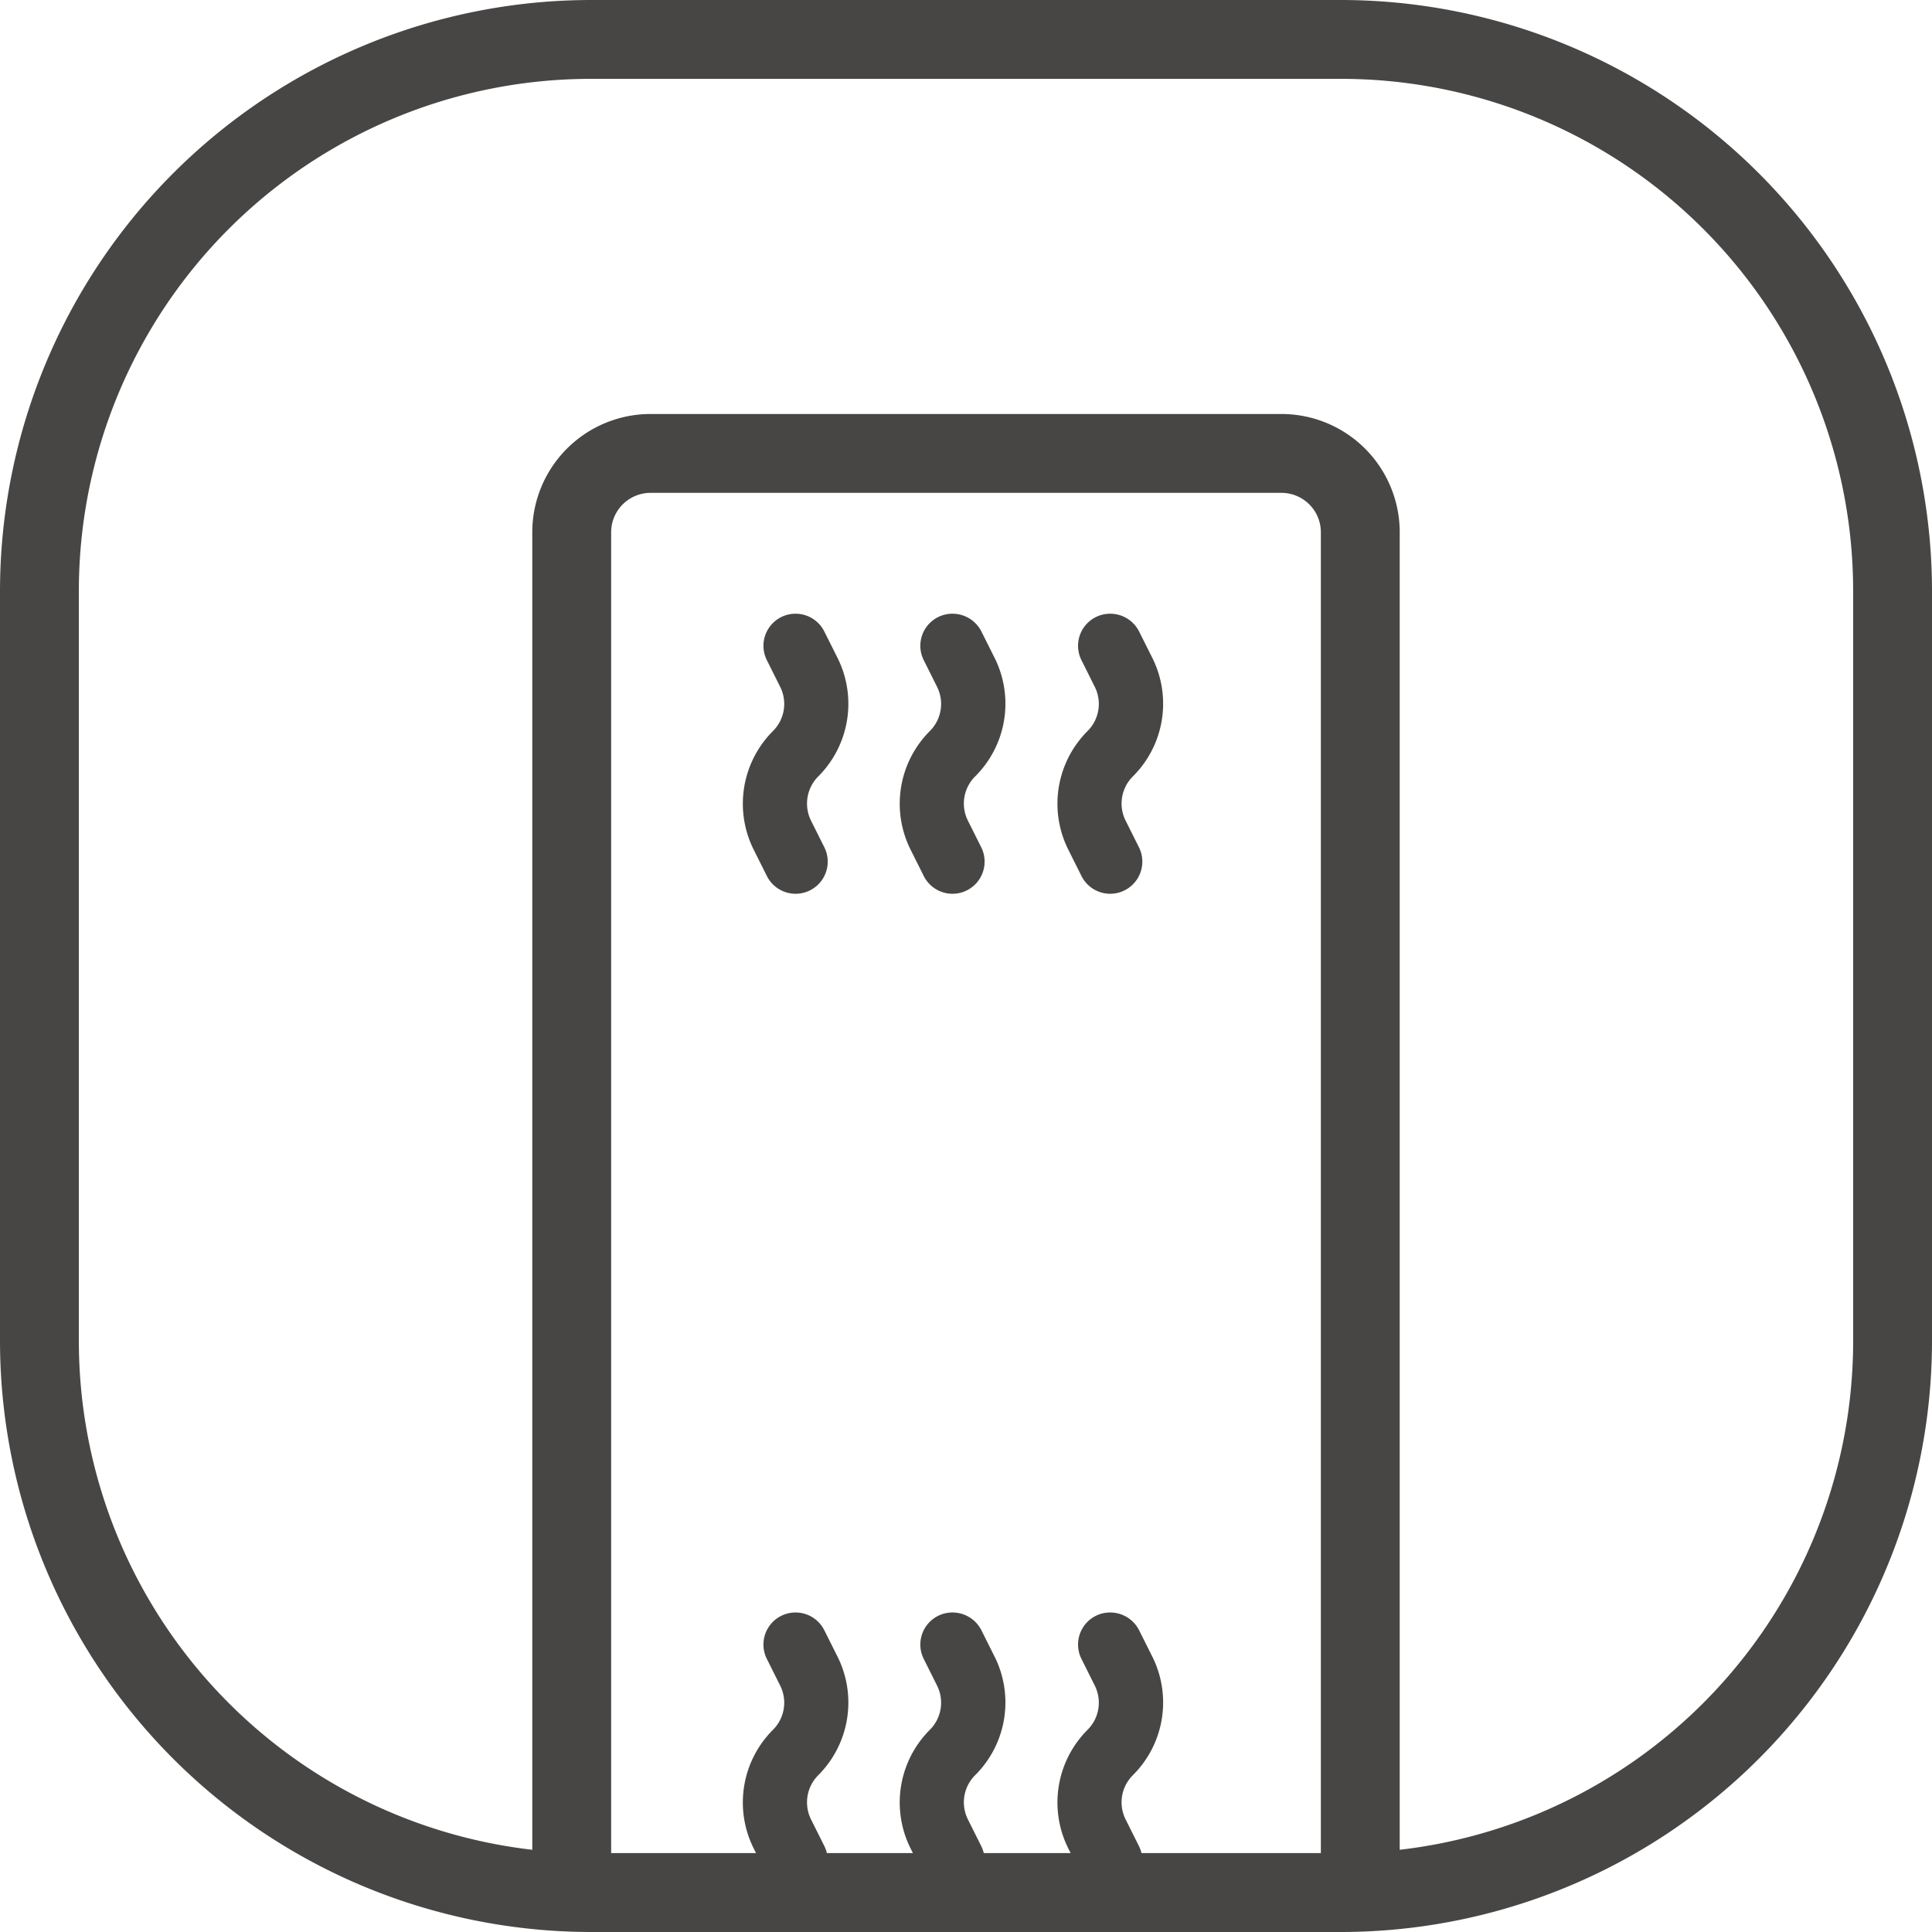 <svg xmlns="http://www.w3.org/2000/svg" width="98" height="98" viewBox="0 0 98 98">
  <g id="Dual_upper_and_lower_air_ducts" data-name="Dual upper and lower air ducts" transform="translate(-1057 -8846)">
    <path id="矩形_1753_-_轮廓" data-name="矩形 1753 - 轮廓" d="M30,4A25.975,25.975,0,0,0,4,30V68A25.975,25.975,0,0,0,30,94H68A25.975,25.975,0,0,0,94,68V30A25.975,25.975,0,0,0,68,4H30m0-4H68A30,30,0,0,1,98,30V68A30,30,0,0,1,68,98H30A30,30,0,0,1,0,68V30A30,30,0,0,1,30,0Z" transform="translate(1057 8846)" fill="#474645"/>
    <path id="矩形_1771_-_轮廓" data-name="矩形 1771 - 轮廓" d="M6,4A2,2,0,0,0,4,6V73H40V6a2,2,0,0,0-2-2H6M6,0H38a6,6,0,0,1,6,6V75H0V6A6,6,0,0,1,6,0Z" transform="translate(1084 8867)" fill="#474645"/>
    <g id="组_16722" data-name="组 16722">
      <path id="路径_1353" data-name="路径 1353" d="M10.634,0A1.626,1.626,0,0,0,9.179,2.36L9.848,3.7a1.939,1.939,0,0,1-.362,2.251l-.009.009A5.211,5.211,0,0,0,8.51,11.97l.669,1.338a1.629,1.629,0,0,0,2.911-1.465l-.669-1.338a1.939,1.939,0,0,1,.362-2.251l.009-.009a5.2,5.2,0,0,0,.976-6.012L12.1.9A1.64,1.64,0,0,0,10.634,0ZM2.677,0A1.626,1.626,0,0,0,1.221,2.36L1.89,3.7a1.939,1.939,0,0,1-.362,2.251l-.009.009A5.211,5.211,0,0,0,.552,11.97l.669,1.338a1.629,1.629,0,0,0,2.911-1.465l-.669-1.338a1.95,1.95,0,0,1,.362-2.251l.009-.009A5.211,5.211,0,0,0,4.8,2.233L4.132.9A1.627,1.627,0,0,0,2.677,0Z" transform="translate(1094.68 8877.131)" fill="#474645"/>
      <path id="路径_1796" data-name="路径 1796" d="M10.634,0A1.626,1.626,0,0,0,9.179,2.36L9.848,3.7a1.939,1.939,0,0,1-.362,2.251l-.009.009A5.211,5.211,0,0,0,8.51,11.97l.669,1.338a1.629,1.629,0,0,0,2.911-1.465l-.669-1.338a1.939,1.939,0,0,1,.362-2.251l.009-.009a5.2,5.2,0,0,0,.976-6.012L12.1.9A1.64,1.64,0,0,0,10.634,0Z" transform="translate(1102.68 8877.131)" fill="#474645"/>
    </g>
    <g id="组_16723" data-name="组 16723" transform="translate(0 50.662)">
      <path id="路径_1353-2" data-name="路径 1353" d="M10.634,0A1.626,1.626,0,0,0,9.179,2.36L9.848,3.7a1.939,1.939,0,0,1-.362,2.251l-.009.009A5.211,5.211,0,0,0,8.51,11.97l.669,1.338a1.629,1.629,0,0,0,2.911-1.465l-.669-1.338a1.939,1.939,0,0,1,.362-2.251l.009-.009a5.2,5.2,0,0,0,.976-6.012L12.1.9A1.64,1.64,0,0,0,10.634,0ZM2.677,0A1.626,1.626,0,0,0,1.221,2.36L1.89,3.7a1.939,1.939,0,0,1-.362,2.251l-.009.009A5.211,5.211,0,0,0,.552,11.97l.669,1.338a1.629,1.629,0,0,0,2.911-1.465l-.669-1.338a1.95,1.95,0,0,1,.362-2.251l.009-.009A5.211,5.211,0,0,0,4.8,2.233L4.132.9A1.627,1.627,0,0,0,2.677,0Z" transform="translate(1094.68 8877.131)" fill="#474645"/>
      <path id="路径_1796-2" data-name="路径 1796" d="M10.634,0A1.626,1.626,0,0,0,9.179,2.36L9.848,3.7a1.939,1.939,0,0,1-.362,2.251l-.009.009A5.211,5.211,0,0,0,8.51,11.97l.669,1.338a1.629,1.629,0,0,0,2.911-1.465l-.669-1.338a1.939,1.939,0,0,1,.362-2.251l.009-.009a5.2,5.2,0,0,0,.976-6.012L12.1.9A1.64,1.64,0,0,0,10.634,0Z" transform="translate(1102.68 8877.131)" fill="#474645"/>
    </g>
  </g>
</svg>

